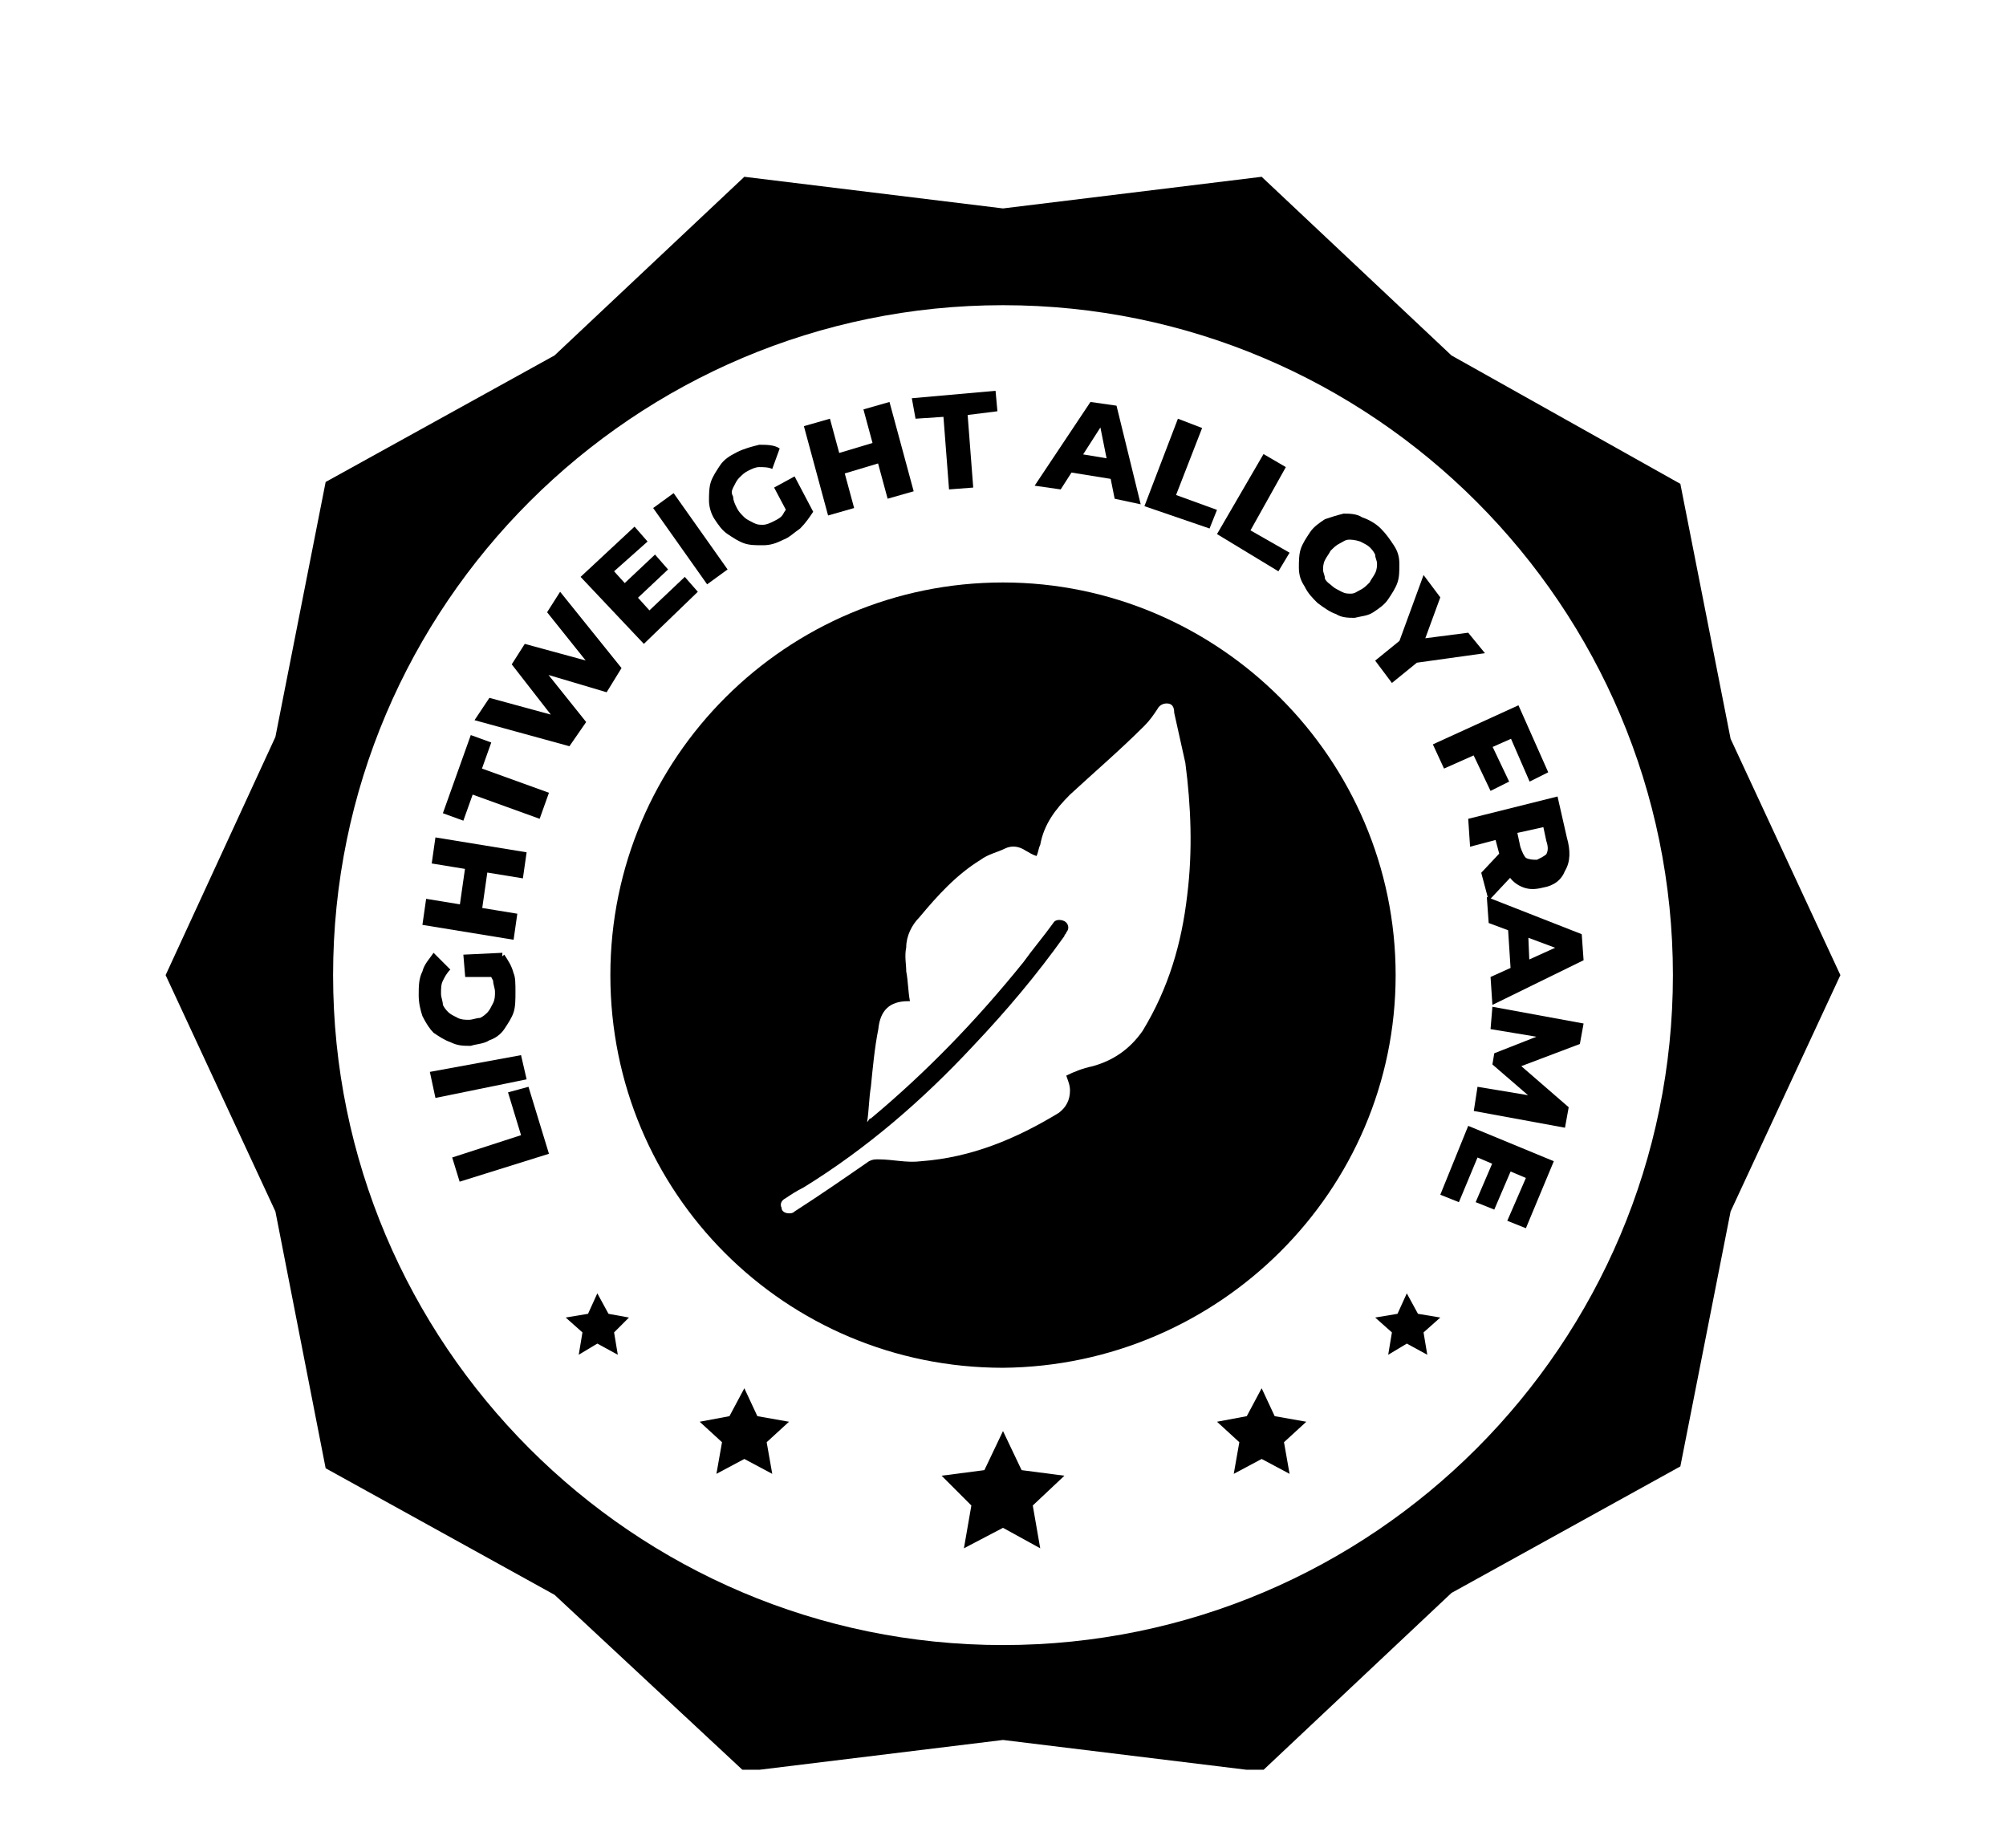 <?xml version="1.0" encoding="utf-8"?>
<!-- Generator: Adobe Illustrator 26.0.1, SVG Export Plug-In . SVG Version: 6.00 Build 0)  -->
<svg version="1.1" id="Layer_1" xmlns="http://www.w3.org/2000/svg" xmlns:xlink="http://www.w3.org/1999/xlink" x="0px" y="0px"
	 width="107.8px" height="99.3px" viewBox="0 0 107.8 99.3" style="enable-background:new 0 0 107.8 99.3;" xml:space="preserve">
<style type="text/css">
	.st0{clip-path:url(#SVGID_00000082350064065578952630000009269074296027256241_);}
	.st1{clip-path:url(#SVGID_00000144308456029809803640000012719690788862216102_);}
</style>
<g>
	<defs>
		<rect id="SVGID_1_" x="8.9" y="9.5" width="90" height="85.6"/>
	</defs>
	<clipPath id="SVGID_00000000204227977890879280000012350052505834378904_">
		<use xlink:href="#SVGID_1_"  style="overflow:visible;"/>
	</clipPath>
	<g style="clip-path:url(#SVGID_00000000204227977890879280000012350052505834378904_);">
		<path d="M93,39.7l-2.7-13.7L78,19.1L67.8,9.5l-13.9,1.7L40,9.5l-10.2,9.6l-12.3,6.8l-2.7,13.7L8.9,52.4l5.9,12.7l2.7,13.8
			l12.3,6.8L40,95.2l13.9-1.7l13.9,1.7L78,85.6l12.3-6.8L93,65.1l5.9-12.7L93,39.7z M53.9,88.4c-19.9,0-36-16.2-36-36
			c0-19.9,16.2-36,36-36c19.9,0,36,16.2,36,36C89.9,72.2,73.8,88.4,53.9,88.4"/>
	</g>
	<g style="clip-path:url(#SVGID_00000000204227977890879280000012350052505834378904_);">
		<path d="M53.9,31.3c-11.6,0-21.1,9.4-21.1,21.1s9.4,21.1,21.1,21.1C65.5,73.4,75,64,75,52.4S65.5,31.3,53.9,31.3 M63.8,48.1
			c-0.3,2.6-1,5-2.4,7.3c-0.7,1-1.6,1.6-2.7,1.9c-0.5,0.1-1,0.3-1.4,0.5c0.1,0.3,0.2,0.5,0.2,0.8c0,0.5-0.2,0.9-0.6,1.2
			c-2.3,1.4-4.7,2.4-7.4,2.6c-0.8,0.1-1.5-0.1-2.3-0.1c-0.2,0-0.3,0-0.5,0.1c-1.3,0.9-2.6,1.8-4,2.7c-0.1,0.1-0.2,0.1-0.3,0.1
			c-0.2,0-0.4-0.1-0.4-0.3c-0.1-0.2,0-0.4,0.2-0.5c0.3-0.2,0.6-0.4,1-0.6c3.4-2.1,6.4-4.7,9.1-7.6c1.8-1.9,3.4-3.8,4.9-5.9
			c0-0.1,0.1-0.1,0.1-0.2c0.2-0.2,0.1-0.5-0.1-0.6c-0.2-0.1-0.5-0.1-0.6,0.1c-0.5,0.7-1.1,1.4-1.6,2.1c-2.5,3.1-5.2,5.9-8.2,8.4
			c-0.1,0-0.1,0.1-0.2,0.2c0.1-0.7,0.1-1.3,0.2-1.9c0.1-1,0.2-2.1,0.4-3.1c0.1-1,0.6-1.5,1.6-1.5c0,0,0,0,0.1,0
			c-0.1-0.5-0.1-1.1-0.2-1.6c0-0.4-0.1-0.8,0-1.3c0-0.6,0.3-1.2,0.7-1.6c1-1.2,2-2.3,3.3-3.1c0.4-0.3,0.9-0.4,1.3-0.6
			c0.4-0.2,0.8-0.1,1.1,0.1c0.2,0.1,0.3,0.2,0.6,0.3c0.1-0.2,0.1-0.4,0.2-0.6c0.2-1.1,0.8-1.9,1.6-2.7c1.3-1.2,2.7-2.4,4-3.7
			c0.3-0.3,0.5-0.6,0.7-0.9c0.1-0.2,0.3-0.3,0.5-0.3c0.3,0,0.4,0.2,0.4,0.5c0.2,0.9,0.4,1.8,0.6,2.7C64,43.3,64.1,45.7,63.8,48.1"/>
	</g>
</g>
<g>
	<path d="M29.5,62l-4.8,1.5l-0.4-1.3L28,61l-0.7-2.3l1.1-0.3L29.5,62z"/>
</g>
<g>
	<path d="M28.3,58L23.4,59l-0.3-1.4l4.9-0.9L28.3,58z"/>
</g>
<g>
	<path d="M27.7,53.3c0,0.4,0,0.8-0.1,1.1c-0.1,0.3-0.3,0.6-0.5,0.9c-0.2,0.3-0.5,0.5-0.8,0.6c-0.3,0.2-0.7,0.2-1,0.3
		c-0.4,0-0.7,0-1.1-0.2c-0.3-0.1-0.6-0.3-0.9-0.5c-0.2-0.2-0.4-0.5-0.6-0.9c-0.1-0.3-0.2-0.7-0.2-1.1c0-0.5,0-0.9,0.2-1.3
		c0.1-0.4,0.4-0.7,0.6-1l0.9,0.9c-0.2,0.2-0.3,0.4-0.4,0.6c-0.1,0.2-0.1,0.4-0.1,0.7c0,0.2,0.1,0.4,0.1,0.6c0.1,0.2,0.2,0.3,0.3,0.4
		c0.1,0.1,0.3,0.2,0.5,0.3c0.2,0.1,0.4,0.1,0.6,0.1c0.2,0,0.4-0.1,0.6-0.1c0.2-0.1,0.3-0.2,0.4-0.3c0.1-0.1,0.2-0.3,0.3-0.5
		s0.1-0.4,0.1-0.6c0-0.2-0.1-0.4-0.1-0.6c-0.1-0.2-0.2-0.4-0.4-0.6l1-0.8c0.2,0.3,0.4,0.6,0.5,1C27.7,52.5,27.7,52.9,27.7,53.3z
		 M27,51.2l-0.1,1.3L25,52.5l-0.1-1.2L27,51.2z"/>
</g>
<g>
	<path d="M27.6,50.5l-4.9-0.8l0.2-1.4l4.9,0.8L27.6,50.5z M28.1,47.2l-4.9-0.8l0.2-1.4l4.9,0.8L28.1,47.2z M25.9,48.9l-1.2-0.2
		l0.3-2.1l1.2,0.2L25.9,48.9z"/>
</g>
<g>
	<path d="M29,44l-3.6-1.3l-0.5,1.4l-1.1-0.4l1.5-4.2l1.1,0.4l-0.5,1.4l3.6,1.3L29,44z"/>
</g>
<g>
	<path d="M30.6,40.1l-5.1-1.4l0.8-1.2l4.4,1.2l-0.4,0.6l-2.8-3.6l0.7-1.1l4.4,1.2l-0.4,0.6l-2.8-3.5l0.7-1.1l3.3,4.1l-0.8,1.3
		l-3.7-1.1l0.2-0.3l2.4,3L30.6,40.1z"/>
</g>
<g>
	<path d="M34.6,34.6l-3.4-3.6l2.9-2.7l0.7,0.8L33,30.7l1.9,2.1l1.9-1.8l0.7,0.8L34.6,34.6z M34.2,32.2l-0.7-0.8l1.7-1.6l0.7,0.8
		L34.2,32.2z"/>
</g>
<g>
	<path d="M38,31.4l-2.9-4.1l1.1-0.8l2.9,4.1L38,31.4z"/>
</g>
<g>
	<path d="M42.1,29c-0.4,0.2-0.7,0.3-1.1,0.3c-0.4,0-0.7,0-1-0.1c-0.3-0.1-0.6-0.3-0.9-0.5c-0.3-0.2-0.5-0.5-0.7-0.8
		c-0.2-0.3-0.3-0.7-0.3-1s0-0.7,0.1-1c0.1-0.3,0.3-0.6,0.5-0.9c0.2-0.3,0.5-0.5,0.9-0.7c0.4-0.2,0.8-0.3,1.2-0.4
		c0.4,0,0.8,0,1.1,0.2l-0.4,1.1c-0.2-0.1-0.5-0.1-0.7-0.1c-0.2,0-0.4,0.1-0.6,0.2c-0.2,0.1-0.3,0.2-0.5,0.4
		c-0.1,0.1-0.2,0.3-0.3,0.5c-0.1,0.2-0.1,0.3,0,0.5c0,0.2,0.1,0.4,0.2,0.6c0.1,0.2,0.2,0.3,0.4,0.5c0.1,0.1,0.3,0.2,0.5,0.3
		c0.2,0.1,0.3,0.1,0.5,0.1c0.2,0,0.4-0.1,0.6-0.2c0.2-0.1,0.4-0.2,0.5-0.4c0.1-0.2,0.3-0.4,0.4-0.6l1.2,0.5
		c-0.2,0.3-0.4,0.6-0.7,0.9C42.7,28.6,42.4,28.9,42.1,29z M43.7,27.5l-1.2,0.4l-0.9-1.7l1.1-0.6L43.7,27.5z"/>
</g>
<g>
	<path d="M44.5,27.7l-1.3-4.8l1.4-0.4l1.3,4.8L44.5,27.7z M45.2,25.5l-0.3-1.1l2-0.6l0.3,1.1L45.2,25.5z M47.7,26.8L46.4,22l1.4-0.4
		l1.3,4.8L47.7,26.8z"/>
</g>
<g>
	<path d="M51,26.3l-0.3-3.9l-1.5,0.1L49,21.4l4.5-0.4l0.1,1.1L52,22.3l0.3,3.9L51,26.3z"/>
</g>
<g>
</g>
<g>
	<path d="M55.6,26.1l3-4.5l1.4,0.2l1.3,5.3l-1.4-0.3l-0.9-4.5l0.5,0.1L57,26.3L55.6,26.1z M57,25.3l0.5-1l2.4,0.4l0.2,1.1L57,25.3z"
		/>
</g>
<g>
	<path d="M61.5,27.2l1.8-4.7l1.3,0.5l-1.4,3.6l2.2,0.8l-0.4,1L61.5,27.2z"/>
</g>
<g>
	<path d="M65.4,28.7l2.5-4.3l1.2,0.7l-1.9,3.4l2.1,1.2l-0.6,1L65.4,28.7z"/>
</g>
<g>
	<path d="M70.8,32.4c-0.3-0.3-0.5-0.5-0.7-0.9c-0.2-0.3-0.3-0.6-0.3-1c0-0.3,0-0.7,0.1-1c0.1-0.3,0.3-0.6,0.5-0.9
		c0.2-0.3,0.5-0.5,0.8-0.7c0.3-0.1,0.6-0.2,1-0.3c0.3,0,0.7,0,1,0.2c0.3,0.1,0.7,0.3,1,0.6c0.3,0.3,0.5,0.6,0.7,0.9s0.3,0.6,0.3,1
		s0,0.7-0.1,1c-0.1,0.3-0.3,0.6-0.5,0.9c-0.2,0.3-0.5,0.5-0.8,0.7c-0.3,0.2-0.6,0.2-1,0.3c-0.3,0-0.7,0-1-0.2
		C71.5,32.9,71.2,32.7,70.8,32.4z M71.6,31.5c0.1,0.1,0.3,0.2,0.5,0.3c0.2,0.1,0.3,0.1,0.5,0.1c0.2,0,0.3-0.1,0.5-0.2
		s0.3-0.2,0.5-0.4c0.1-0.2,0.2-0.3,0.3-0.5c0.1-0.2,0.1-0.4,0.1-0.5c0-0.2-0.1-0.3-0.1-0.5c-0.1-0.2-0.2-0.3-0.3-0.4
		c-0.1-0.1-0.3-0.2-0.5-0.3C72.8,29,72.6,29,72.5,29c-0.2,0-0.3,0.1-0.5,0.2c-0.2,0.1-0.3,0.2-0.5,0.4c-0.1,0.2-0.2,0.3-0.3,0.5
		c-0.1,0.2-0.1,0.4-0.1,0.5c0,0.2,0.1,0.3,0.1,0.5C71.3,31.3,71.5,31.4,71.6,31.5z"/>
</g>
<g>
	<path d="M73.9,35.5l1.6-1.3l-0.5,0.8l1.5-4.1l0.9,1.2l-1.1,3l-0.5-0.7l3.1-0.4l0.9,1.1l-4.3,0.6l0.9-0.3l-1.6,1.3L73.9,35.5z"/>
</g>
<g>
</g>
<g>
	<path d="M77,40l4.6-2.1l1.6,3.6l-1,0.5l-1-2.3l-3.6,1.6L77,40z M79.1,40.4l1-0.5l1,2.1l-1,0.5L79.1,40.4z"/>
</g>
<g>
	<path d="M78.9,44l4.8-1.2l0.5,2.2c0.2,0.7,0.2,1.3-0.1,1.8c-0.2,0.5-0.6,0.8-1.2,0.9c-0.4,0.1-0.7,0.1-1,0s-0.6-0.3-0.8-0.6
		c-0.2-0.3-0.4-0.7-0.5-1.1l-0.4-1.5l0.7,0.5l-1.9,0.5L78.9,44z M79.6,46.9l1.5-1.6l0.4,1.5L80,48.4L79.6,46.9z M80.9,44.9l0.5-0.8
		l0.3,1.4c0.1,0.3,0.2,0.5,0.3,0.6c0.2,0.1,0.4,0.1,0.6,0.1c0.2-0.1,0.4-0.2,0.5-0.3c0.1-0.2,0.1-0.4,0-0.7l-0.3-1.4l0.8,0.5
		L80.9,44.9z"/>
</g>
<g>
	<path d="M79.9,48.2l5.1,2l0.1,1.4L80.2,54l-0.1-1.5l4.2-1.9l0,0.6L80,49.6L79.9,48.2z M81,49.3l1.1,0.3l0.1,2.4l-1,0.4L81,49.3z"/>
</g>
<g>
	<path d="M80.2,54.1l4.9,0.9l-0.2,1.1l-3.7,1.4l0.1-0.6l3,2.6l-0.2,1.1l-4.9-0.9l0.2-1.3l3,0.5l0,0.2l-2.2-1.9l0.1-0.6l2.8-1.1
		l0,0.3l-3-0.5L80.2,54.1z"/>
</g>
<g>
	<path d="M78.9,60.5l4.6,1.9L82,66l-1-0.4l1-2.3l-2.6-1.1l-1,2.4l-1-0.4L78.9,60.5z M80.2,62.5l1,0.4L80.3,65l-1-0.4L80.2,62.5z"/>
</g>
<g>
	<defs>
		<rect id="SVGID_00000127007198710456540340000006983095032469528713_" x="8.9" y="9.5" width="90" height="85.6"/>
	</defs>
	<clipPath id="SVGID_00000078032347774120062970000008186429303363719868_">
		<use xlink:href="#SVGID_00000127007198710456540340000006983095032469528713_"  style="overflow:visible;"/>
	</clipPath>
	<g style="clip-path:url(#SVGID_00000078032347774120062970000008186429303363719868_);">
		<polygon points="53.9,76.9 52.9,79 50.6,79.3 52.2,80.9 51.8,83.2 53.9,82.1 55.9,83.2 55.5,80.9 57.2,79.3 54.9,79 		"/>
	</g>
	<g style="clip-path:url(#SVGID_00000078032347774120062970000008186429303363719868_);">
		<polygon points="75.6,69.5 75.1,70.6 73.9,70.8 74.8,71.6 74.6,72.8 75.6,72.2 76.7,72.8 76.5,71.6 77.4,70.8 76.2,70.6 		"/>
	</g>
	<g style="clip-path:url(#SVGID_00000078032347774120062970000008186429303363719868_);">
		<polygon points="32.1,69.5 31.6,70.6 30.4,70.8 31.3,71.6 31.1,72.8 32.1,72.2 33.2,72.8 33,71.6 33.8,70.8 32.7,70.6 		"/>
	</g>
	<g style="clip-path:url(#SVGID_00000078032347774120062970000008186429303363719868_);">
		<polygon points="67.8,74.6 67,76.1 65.4,76.4 66.6,77.5 66.3,79.2 67.8,78.4 69.3,79.2 69,77.5 70.2,76.4 68.5,76.1 		"/>
	</g>
	<g style="clip-path:url(#SVGID_00000078032347774120062970000008186429303363719868_);">
		<polygon points="40,74.6 39.2,76.1 37.6,76.4 38.8,77.5 38.5,79.2 40,78.4 41.5,79.2 41.2,77.5 42.4,76.4 40.7,76.1 		"/>
	</g>
</g>
</svg>
